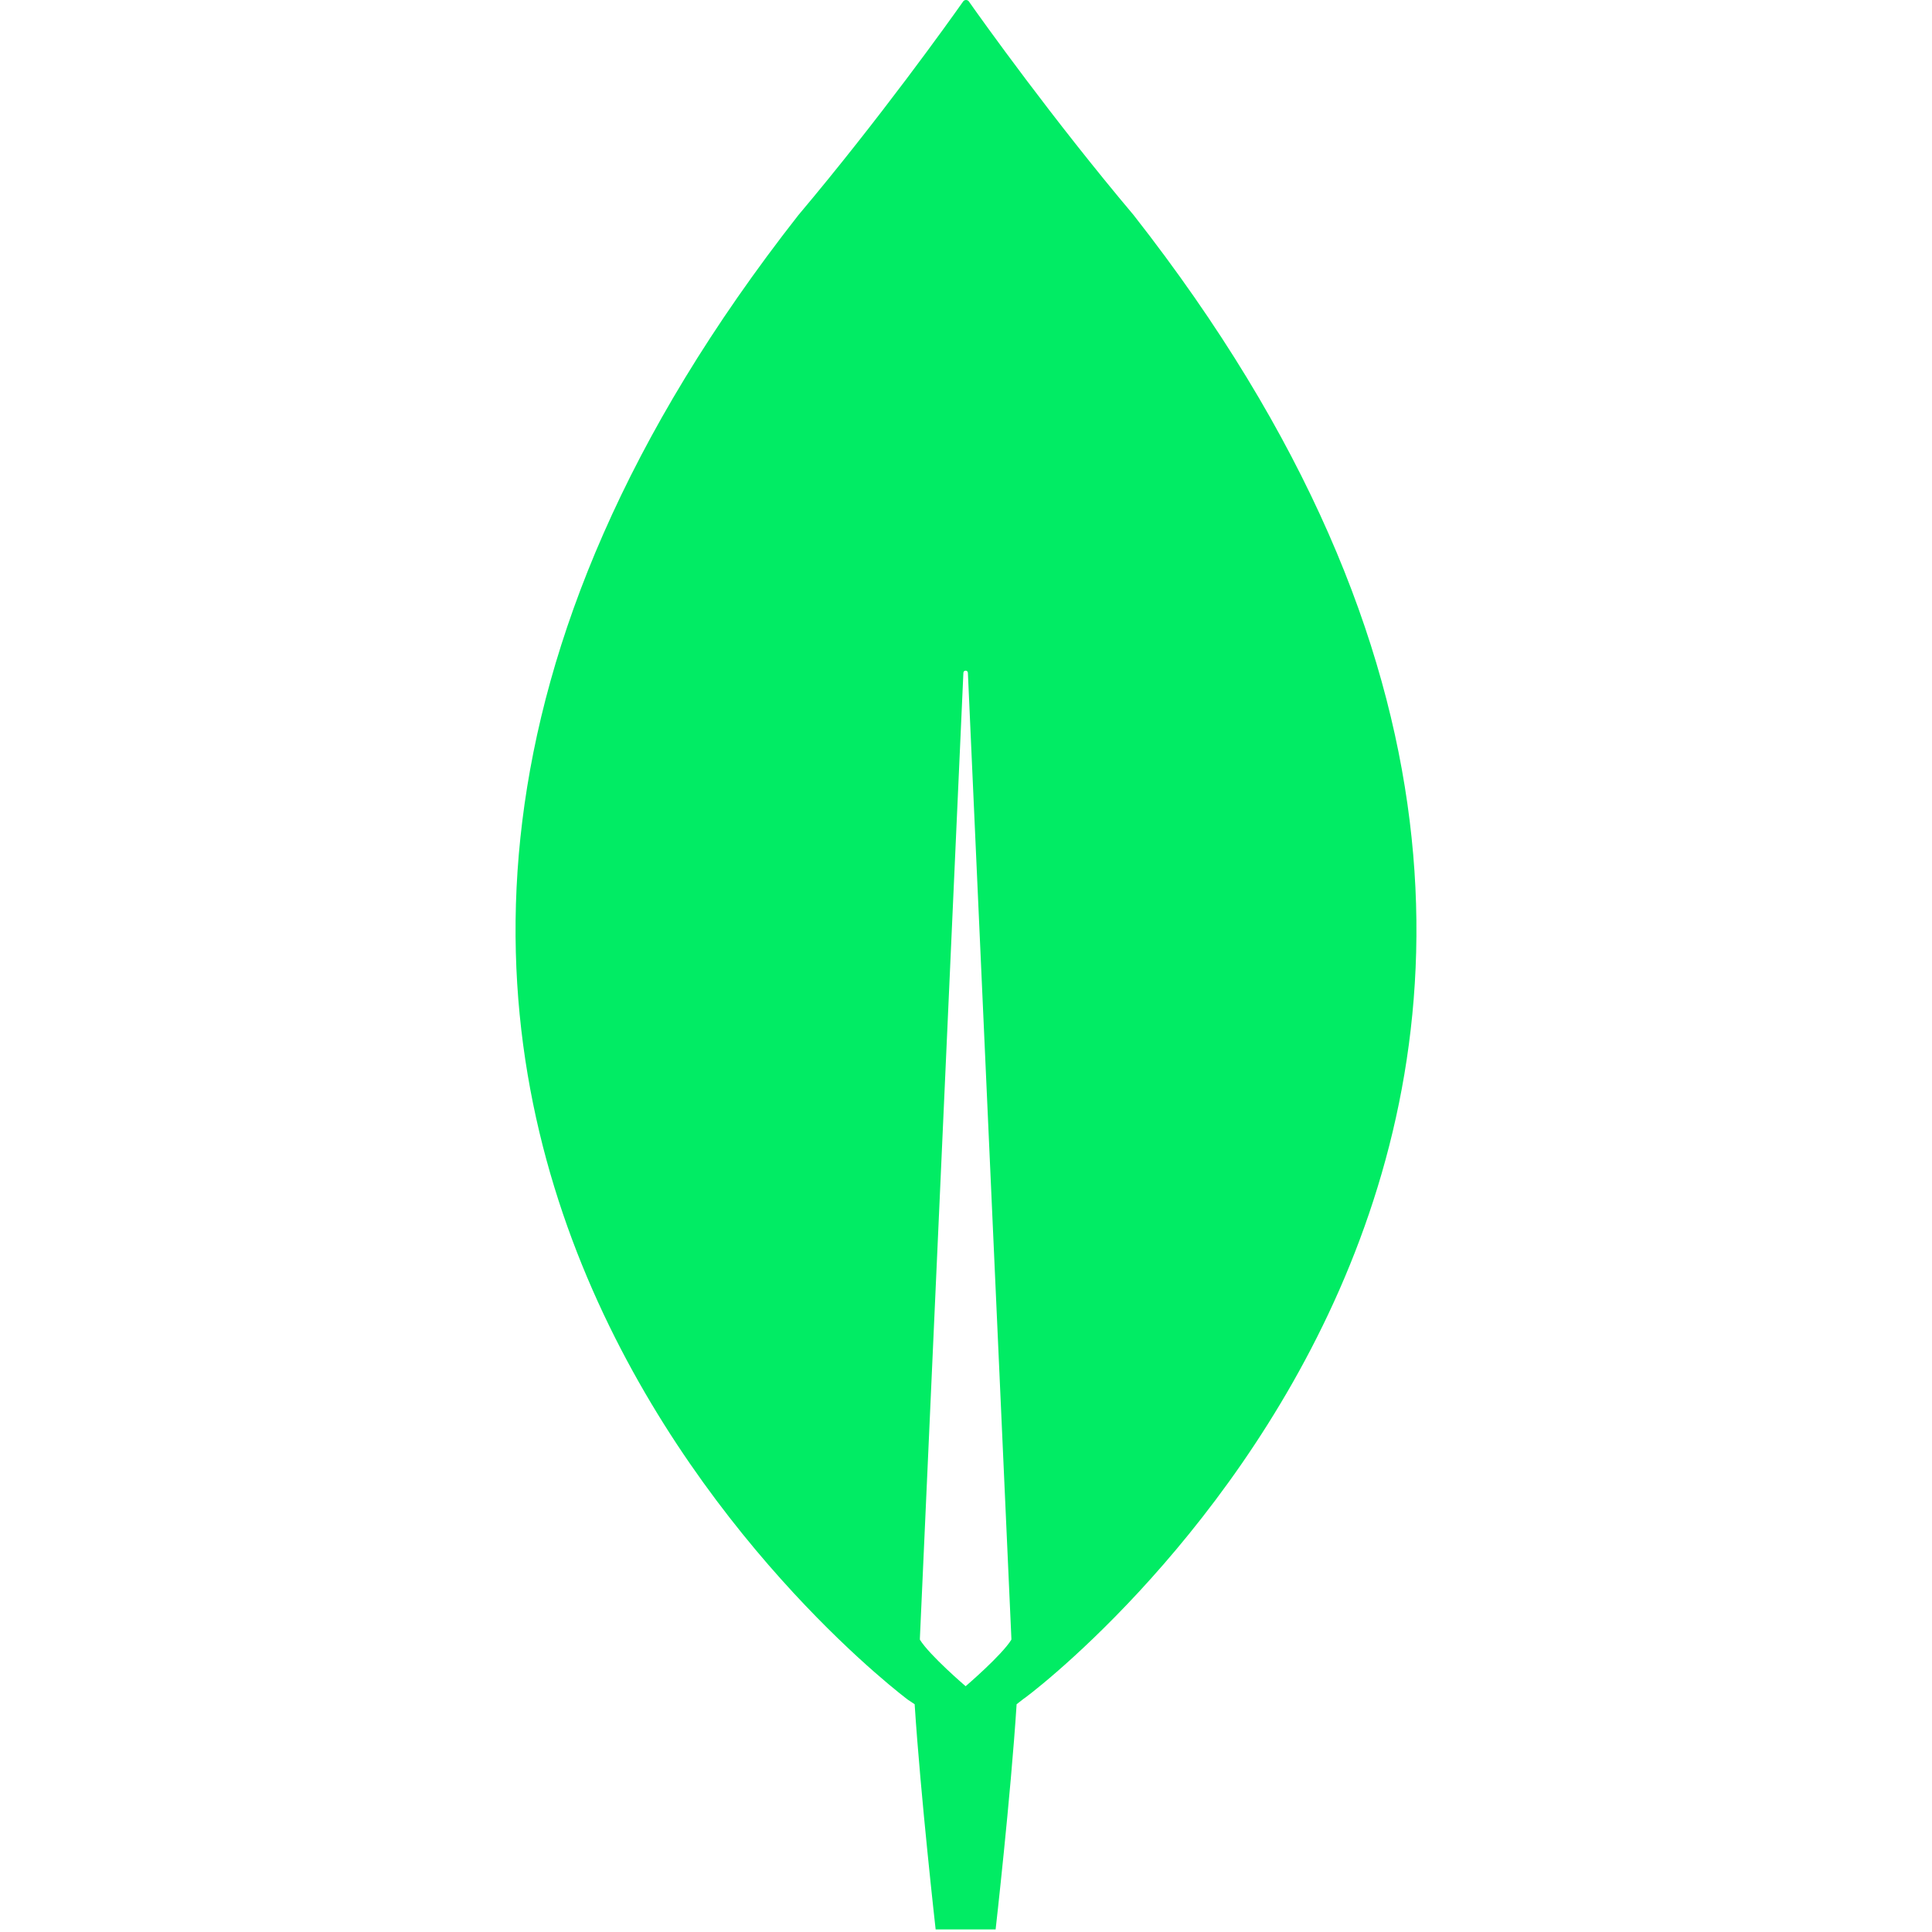<?xml version="1.0" encoding="UTF-8"?>
<svg width="256px" height="256px" viewBox="0 0 256 549" version="1.1" xmlns="http://www.w3.org/2000/svg" preserveAspectRatio="xMidYMid">
    <title>MongoDB</title>
    <g>
        <path d="M175.622,61.108 C152.611,33.807 132.797,6.079 128.749,0.32 C128.322,-0.107 127.683,-0.107 127.257,0.32 C123.209,6.079 103.394,33.807 80.383,61.108 C-117.124,313.004 111.491,482.999 111.491,482.999 L113.408,484.279 C115.112,510.512 119.374,548.266 119.374,548.266 L127.896,548.266 L136.419,548.266 C136.419,548.266 140.68,510.726 142.384,484.279 L144.302,482.785 C144.515,482.999 373.13,313.004 175.622,61.108 Z M127.896,479.159 C127.896,479.159 117.669,470.414 114.899,465.936 L114.899,465.508 L127.257,191.216 C127.257,190.363 128.536,190.363 128.536,191.216 L140.893,465.508 L140.893,465.936 C138.123,470.414 127.896,479.159 127.896,479.159 Z" fill="#01EC64"></path>
    </g>
</svg>
